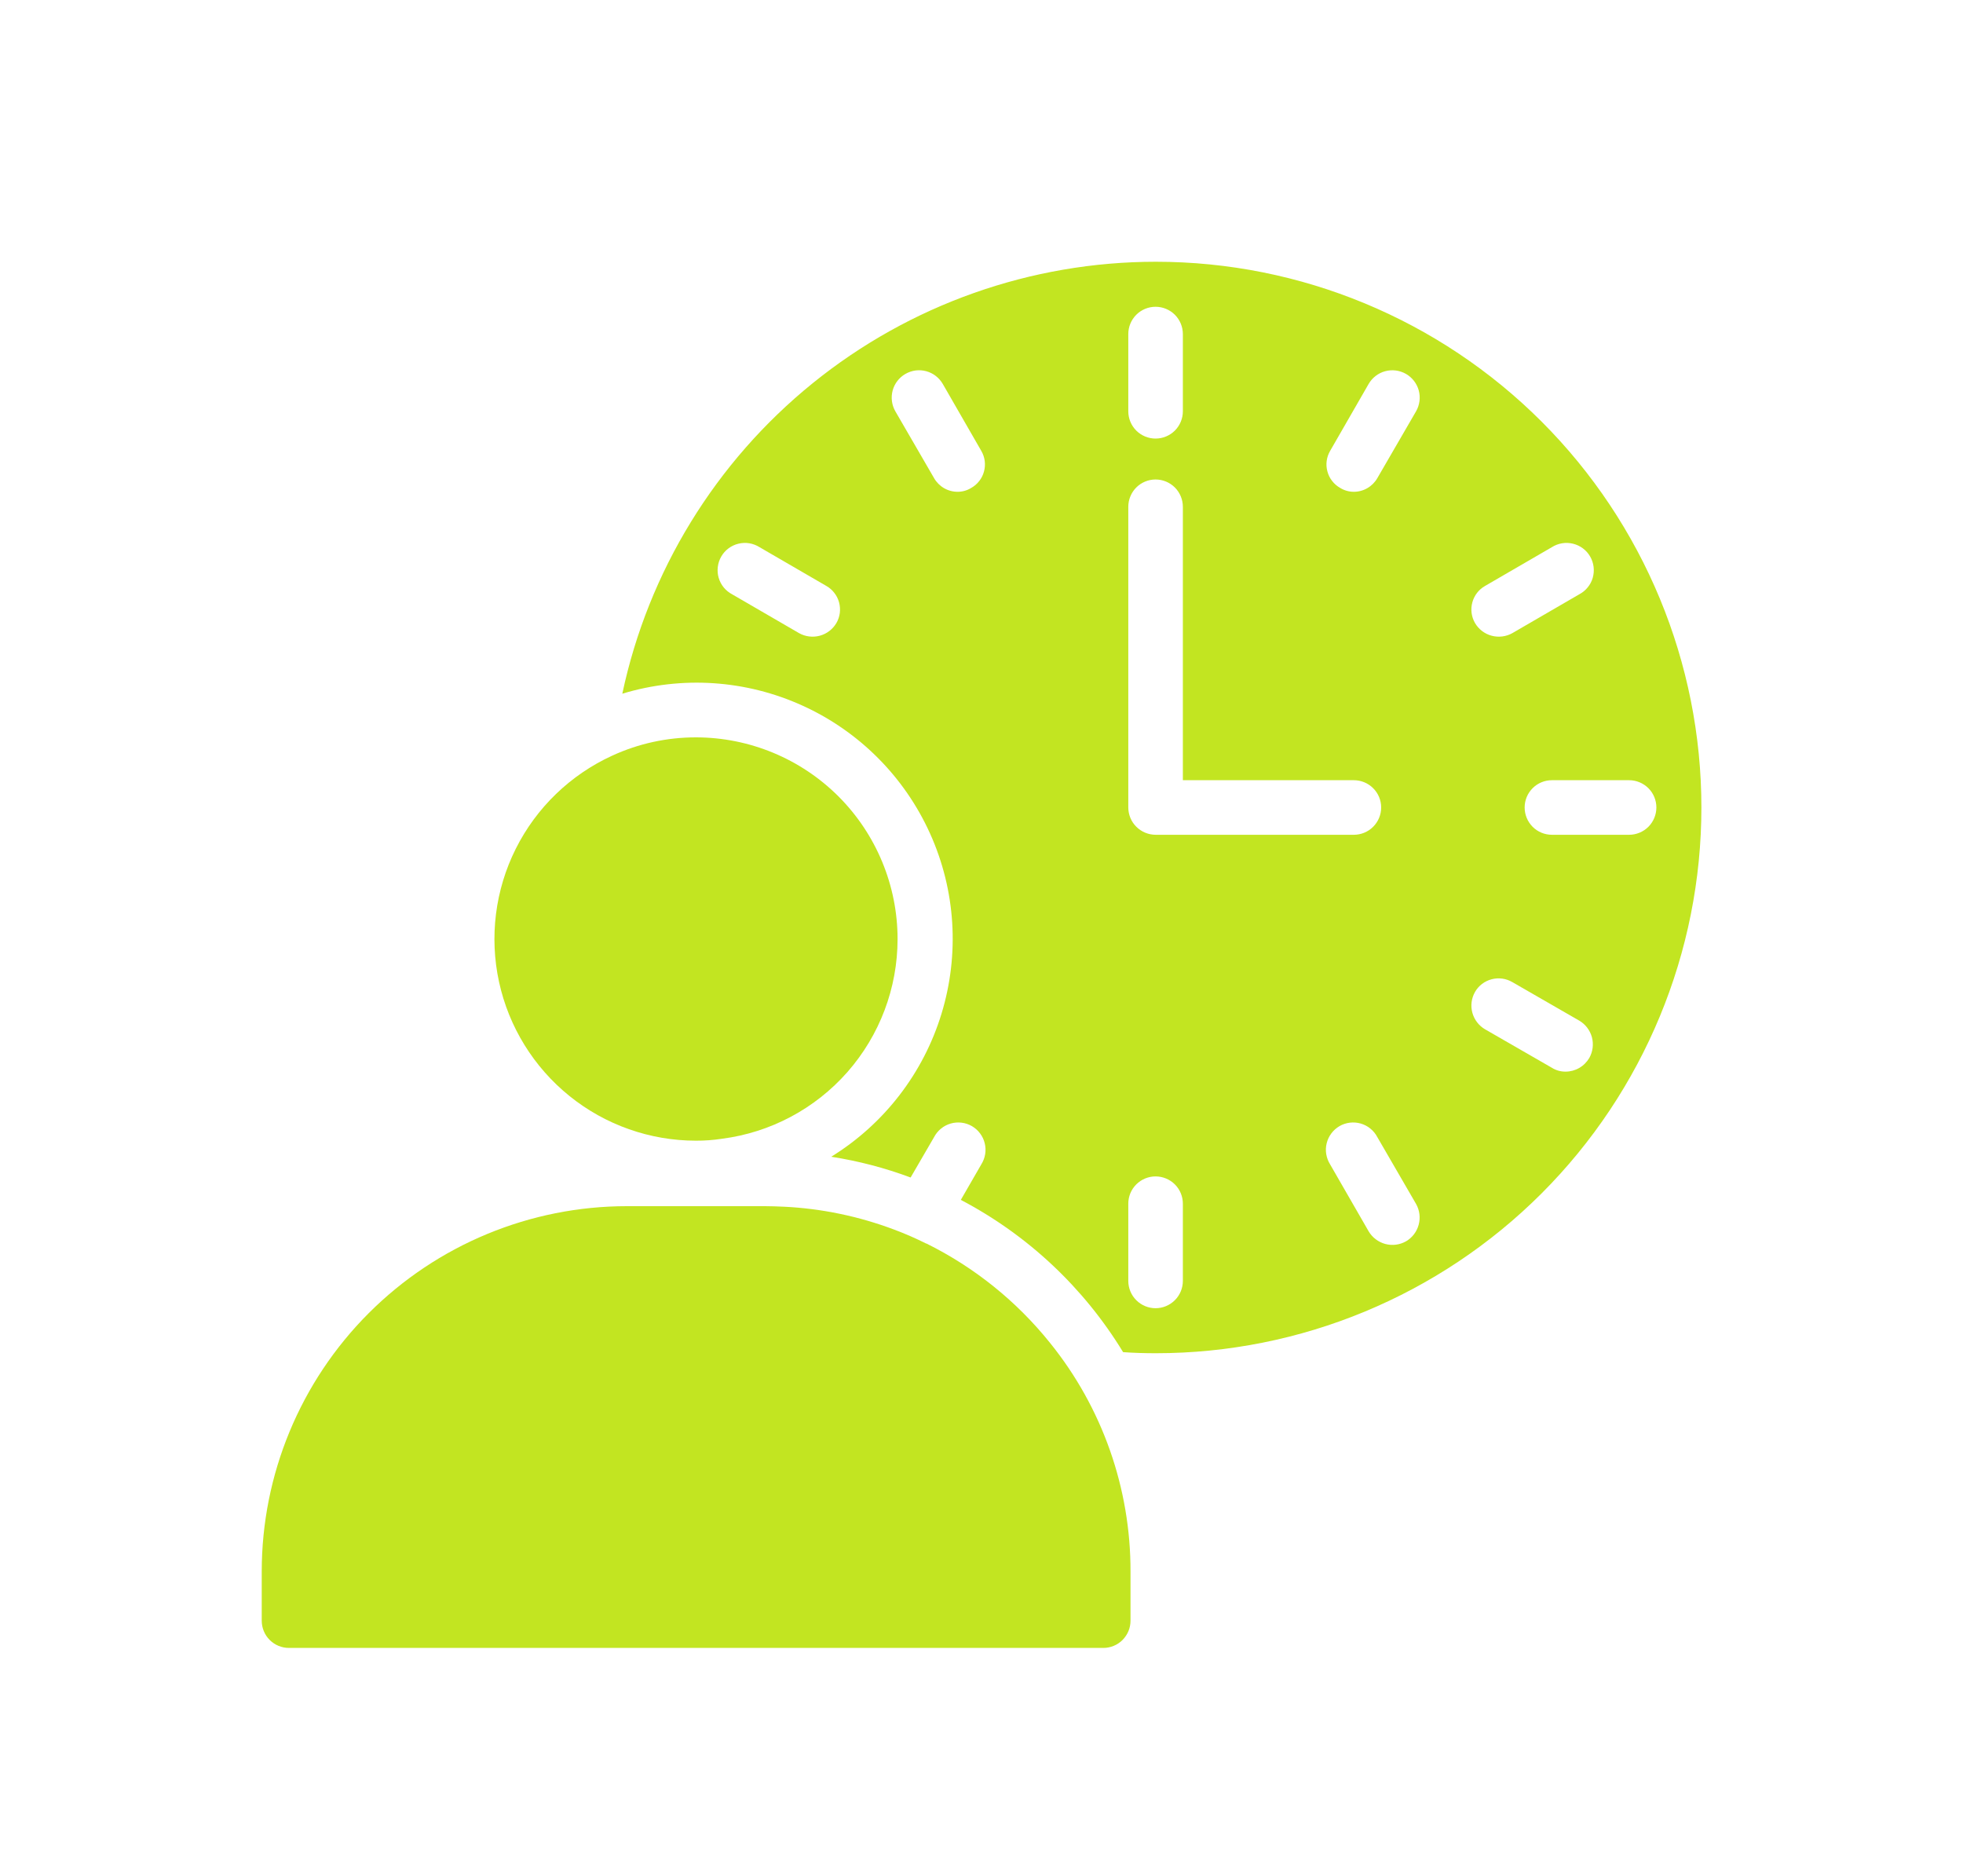 <svg width="45" height="43" viewBox="0 0 45 43" fill="none" xmlns="http://www.w3.org/2000/svg">
<path d="M26.497 6C23.633 6 20.855 6.983 18.629 8.785C16.403 10.587 14.862 13.099 14.266 15.901C15.63 15.487 17.098 15.584 18.396 16.174C19.694 16.763 20.733 17.805 21.32 19.105C21.907 20.404 22 21.873 21.583 23.237C21.167 24.6 20.268 25.766 19.055 26.515C19.677 26.612 20.286 26.771 20.875 26.991L21.413 26.065C21.452 25.99 21.506 25.924 21.571 25.871C21.636 25.817 21.712 25.778 21.793 25.754C21.874 25.731 21.959 25.724 22.042 25.734C22.126 25.744 22.207 25.771 22.28 25.813C22.353 25.856 22.417 25.912 22.467 25.98C22.518 26.047 22.554 26.124 22.574 26.206C22.594 26.288 22.598 26.373 22.584 26.456C22.57 26.54 22.54 26.619 22.495 26.691L22.026 27.504C23.559 28.308 24.845 29.515 25.746 30.994C25.996 31.012 26.246 31.019 26.497 31.019C29.813 31.019 32.994 29.701 35.34 27.355C37.685 25.009 39.003 21.827 39.003 18.509C39.003 15.192 37.685 12.01 35.34 9.664C32.994 7.318 29.813 6 26.497 6ZM19.174 14.281C19.09 14.424 18.953 14.529 18.793 14.572C18.633 14.615 18.462 14.594 18.318 14.513L16.786 13.624C16.711 13.585 16.645 13.531 16.591 13.466C16.538 13.401 16.498 13.325 16.475 13.245C16.451 13.164 16.445 13.079 16.455 12.995C16.465 12.911 16.492 12.83 16.534 12.757C16.576 12.684 16.633 12.62 16.7 12.57C16.768 12.519 16.845 12.483 16.927 12.463C17.009 12.443 17.094 12.439 17.177 12.453C17.26 12.467 17.34 12.497 17.411 12.542L18.943 13.431C19.014 13.471 19.076 13.525 19.126 13.59C19.177 13.655 19.213 13.729 19.235 13.808C19.256 13.887 19.262 13.969 19.252 14.051C19.241 14.132 19.215 14.21 19.174 14.281ZM22.263 11.185C22.171 11.242 22.065 11.272 21.957 11.273C21.847 11.274 21.738 11.245 21.642 11.19C21.547 11.135 21.468 11.056 21.413 10.96L20.525 9.428C20.484 9.356 20.457 9.277 20.447 9.196C20.436 9.114 20.442 9.031 20.463 8.951C20.507 8.79 20.612 8.654 20.756 8.571C20.828 8.53 20.907 8.503 20.988 8.492C21.07 8.482 21.153 8.487 21.233 8.509C21.393 8.552 21.53 8.658 21.613 8.802L22.495 10.335C22.536 10.405 22.563 10.484 22.574 10.565C22.584 10.646 22.579 10.729 22.557 10.808C22.536 10.887 22.499 10.962 22.448 11.026C22.398 11.091 22.335 11.145 22.263 11.185ZM34.044 13.431L35.576 12.542C35.647 12.497 35.727 12.467 35.81 12.453C35.893 12.439 35.978 12.443 36.06 12.463C36.142 12.483 36.219 12.519 36.287 12.57C36.354 12.62 36.411 12.684 36.453 12.757C36.495 12.83 36.522 12.911 36.532 12.995C36.542 13.079 36.535 13.164 36.512 13.245C36.489 13.325 36.449 13.401 36.395 13.466C36.342 13.531 36.276 13.585 36.201 13.624L34.669 14.513C34.525 14.594 34.354 14.615 34.194 14.572C34.033 14.529 33.897 14.424 33.813 14.281C33.772 14.21 33.746 14.132 33.735 14.051C33.725 13.969 33.73 13.887 33.752 13.808C33.773 13.729 33.81 13.655 33.86 13.59C33.91 13.525 33.973 13.471 34.044 13.431ZM25.865 7.657C25.865 7.492 25.931 7.333 26.048 7.215C26.165 7.098 26.325 7.032 26.49 7.032C26.656 7.032 26.815 7.098 26.933 7.215C27.05 7.333 27.116 7.492 27.116 7.657V9.428C27.116 9.593 27.05 9.753 26.933 9.87C26.815 9.987 26.656 10.053 26.49 10.053C26.325 10.053 26.165 9.987 26.048 9.87C25.931 9.753 25.865 9.593 25.865 9.428V7.657ZM25.865 11.617C25.865 11.451 25.931 11.292 26.048 11.174C26.165 11.057 26.325 10.991 26.49 10.991C26.656 10.991 26.815 11.057 26.933 11.174C27.05 11.292 27.116 11.451 27.116 11.617V17.884H31.036C31.202 17.884 31.361 17.95 31.478 18.067C31.596 18.184 31.662 18.343 31.662 18.509C31.662 18.675 31.596 18.834 31.478 18.952C31.361 19.069 31.202 19.135 31.036 19.135H26.49C26.325 19.134 26.166 19.068 26.049 18.951C25.931 18.834 25.866 18.675 25.865 18.509V11.617ZM27.116 29.361C27.116 29.527 27.05 29.686 26.933 29.803C26.815 29.921 26.656 29.987 26.49 29.987C26.325 29.987 26.165 29.921 26.048 29.803C25.931 29.686 25.865 29.527 25.865 29.361V27.591C25.865 27.425 25.931 27.266 26.048 27.149C26.165 27.032 26.325 26.966 26.49 26.966C26.656 26.966 26.815 27.032 26.933 27.149C27.05 27.266 27.116 27.425 27.116 27.591V29.361ZM32.231 28.454C32.086 28.536 31.915 28.557 31.755 28.514C31.595 28.47 31.458 28.366 31.374 28.223L30.492 26.691C30.447 26.619 30.417 26.54 30.403 26.456C30.389 26.373 30.392 26.288 30.413 26.206C30.433 26.124 30.469 26.047 30.52 25.98C30.57 25.912 30.634 25.856 30.707 25.813C30.78 25.771 30.861 25.744 30.945 25.734C31.028 25.724 31.113 25.731 31.194 25.754C31.275 25.778 31.351 25.817 31.416 25.871C31.481 25.924 31.535 25.99 31.574 26.065L32.462 27.597C32.544 27.742 32.565 27.913 32.522 28.073C32.479 28.234 32.374 28.371 32.231 28.454ZM32.462 9.428L31.574 10.96C31.519 11.056 31.44 11.135 31.344 11.19C31.249 11.245 31.14 11.274 31.03 11.273C30.922 11.272 30.816 11.242 30.724 11.185C30.652 11.145 30.589 11.091 30.539 11.026C30.488 10.962 30.451 10.887 30.43 10.808C30.408 10.729 30.402 10.646 30.413 10.565C30.424 10.484 30.451 10.405 30.492 10.335L31.374 8.802C31.457 8.658 31.594 8.552 31.754 8.509C31.915 8.466 32.086 8.488 32.231 8.571C32.375 8.654 32.48 8.79 32.524 8.951C32.567 9.112 32.545 9.283 32.462 9.428ZM36.433 24.251C36.377 24.346 36.298 24.425 36.202 24.48C36.107 24.535 35.999 24.564 35.889 24.564C35.778 24.565 35.67 24.535 35.576 24.476L34.044 23.594C33.901 23.511 33.796 23.374 33.752 23.213C33.709 23.053 33.731 22.882 33.813 22.738C33.854 22.666 33.909 22.604 33.974 22.554C34.04 22.504 34.114 22.468 34.194 22.447C34.274 22.426 34.357 22.421 34.438 22.432C34.52 22.443 34.598 22.471 34.669 22.512L36.201 23.394C36.345 23.478 36.449 23.615 36.493 23.775C36.536 23.936 36.514 24.107 36.433 24.251ZM37.346 19.135H35.576C35.41 19.135 35.251 19.069 35.134 18.952C35.017 18.834 34.951 18.675 34.951 18.509C34.951 18.343 35.017 18.184 35.134 18.067C35.251 17.95 35.41 17.884 35.576 17.884H37.346C37.511 17.884 37.67 17.95 37.788 18.067C37.905 18.184 37.971 18.343 37.971 18.509C37.971 18.675 37.905 18.834 37.788 18.952C37.67 19.069 37.511 19.135 37.346 19.135Z" fill="#C2E521"/>
<path d="M20.576 21.525C20.576 22.647 20.167 23.731 19.426 24.574C18.685 25.416 17.662 25.96 16.549 26.103C16.352 26.133 16.154 26.148 15.955 26.147C14.9 26.147 13.877 25.786 13.056 25.124C12.235 24.462 11.664 23.539 11.44 22.508C11.216 21.477 11.351 20.4 11.823 19.457C12.295 18.513 13.076 17.76 14.035 17.321C14.637 17.044 15.292 16.901 15.955 16.902C17.18 16.903 18.355 17.39 19.222 18.256C20.088 19.123 20.576 20.299 20.576 21.525ZM25.916 36.023V37.149C25.916 37.231 25.9 37.312 25.869 37.388C25.837 37.464 25.791 37.533 25.733 37.592C25.675 37.65 25.606 37.696 25.53 37.727C25.454 37.758 25.373 37.775 25.291 37.774H6.625C6.543 37.775 6.462 37.758 6.386 37.727C6.31 37.696 6.241 37.65 6.183 37.592C6.124 37.533 6.078 37.464 6.047 37.388C6.016 37.312 6 37.231 6 37.149V36.023C6 33.802 6.882 31.672 8.452 30.101C10.023 28.53 12.152 27.648 14.373 27.648H17.537C17.681 27.648 17.818 27.654 17.962 27.66H17.968C18.835 27.702 19.689 27.88 20.501 28.186C20.75 28.279 20.994 28.386 21.232 28.505H21.239C22.337 29.049 23.304 29.826 24.071 30.782C25.269 32.265 25.92 34.116 25.916 36.023Z" fill="#C2E521"/>
</svg>
